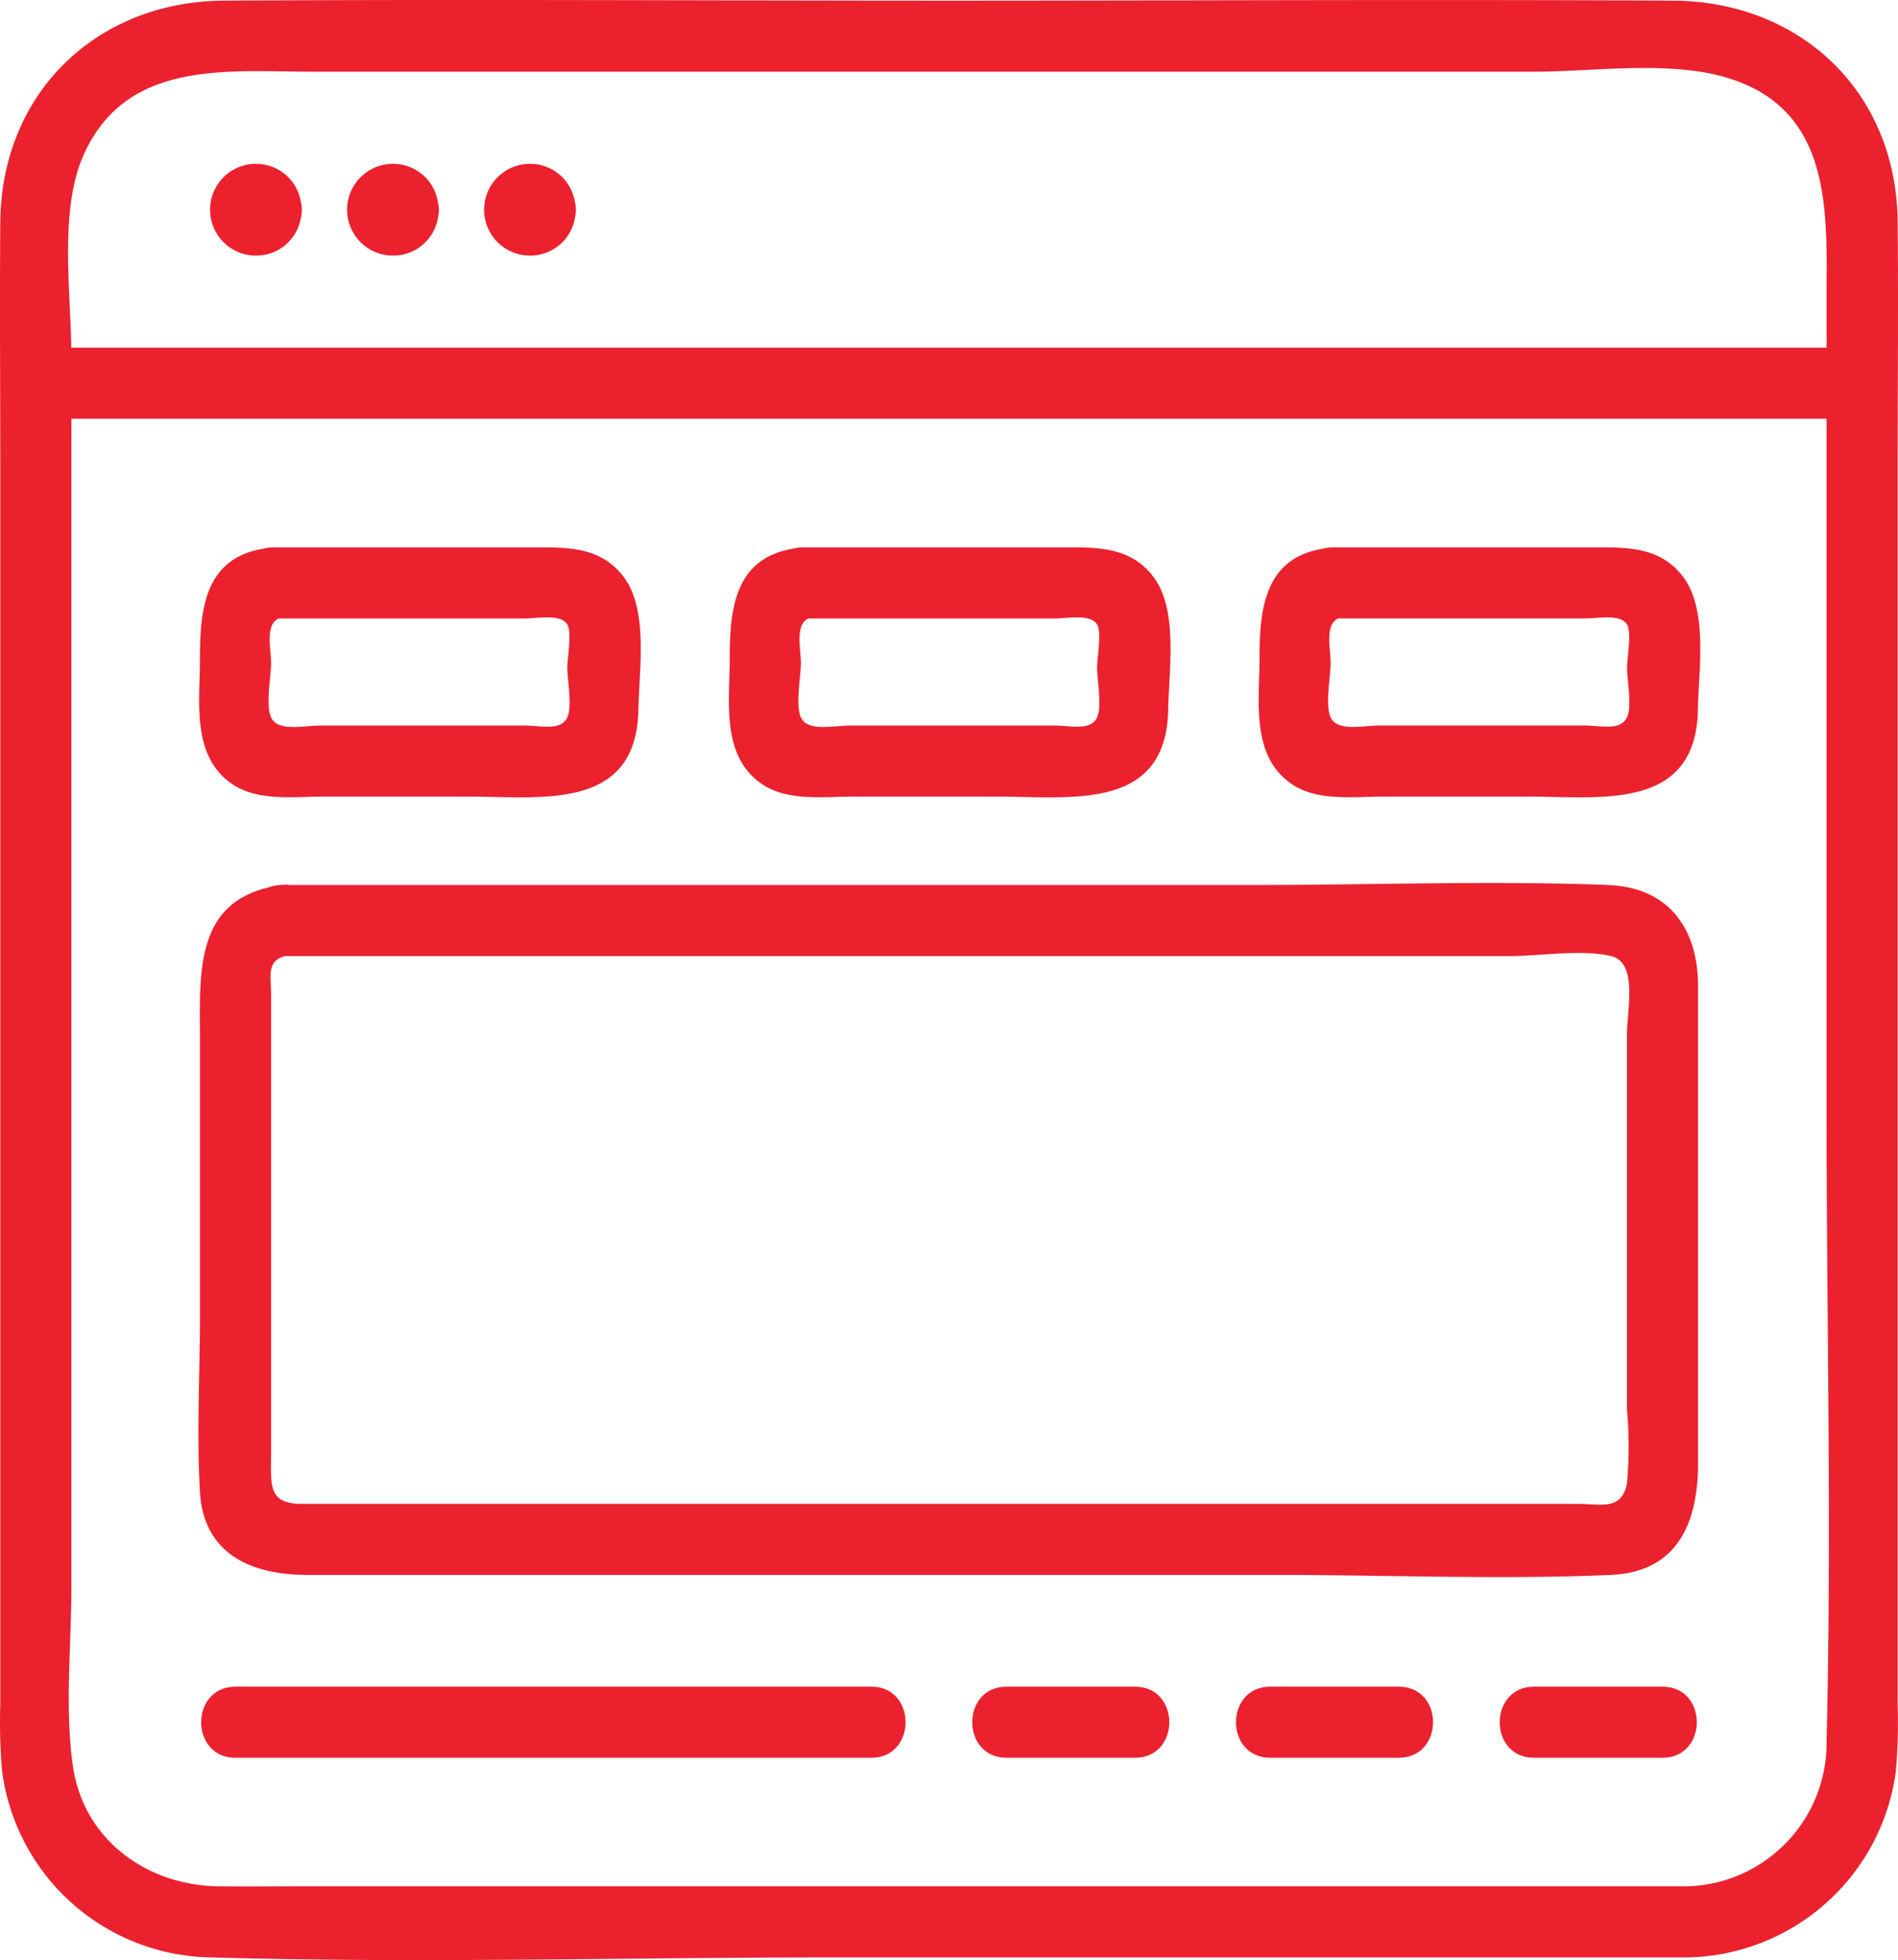 <svg id="Groupe_204" data-name="Groupe 204" xmlns="http://www.w3.org/2000/svg" xmlns:xlink="http://www.w3.org/1999/xlink" width="126.911" height="131.029" viewBox="0 0 126.911 131.029">
  <defs>
    <clipPath id="clip-path">
      <rect id="Rectangle_134" data-name="Rectangle 134" width="126.911" height="131.029" fill="#eb212e"/>
    </clipPath>
  </defs>
  <g id="Groupe_203" data-name="Groupe 203" clip-path="url(#clip-path)">
    <path id="Tracé_559" data-name="Tracé 559" d="M126.887,92.965V31.242c0-5.48.054-10.962,0-16.441C126.8,6.164,120.413.092,111.867.043c-16.137-.091-32.276,0-48.413,0-16.158,0-32.319-.1-48.477,0C6.419.1.092,6.246.02,14.853c-.046,5.54,0,11.082,0,16.622v82.431a38.534,38.534,0,0,0,.117,4.47A14.317,14.317,0,0,0,14.16,130.851c13.779.4,27.629,0,41.413,0h57.174a14.326,14.326,0,0,0,14.023-12.475,38.4,38.4,0,0,0,.117-4.47ZM5.594,10.35C8.465,3.941,15.24,4.794,20.963,4.794h81.569c3.968,0,8.949-.758,12.84.372,7.3,2.12,6.763,9.175,6.763,15.107v2.967H4.766c-.054-3.942-.794-9.27.828-12.891M122.135,116.371a9.585,9.585,0,0,1-9.389,9.729H20.01c-1.787,0-3.576.019-5.363,0-4.807-.051-9.065-3.1-9.774-8.049-.554-3.87-.1-8.073-.1-11.965V27.992H122.135V74.223c0,14.034.35,28.118,0,42.148" transform="translate(0 0)" fill="#eb212e"/>
    <path id="Tracé_560" data-name="Tracé 560" d="M56.175,24.111a3.023,3.023,0,0,0,3.032-2.483,2.278,2.278,0,0,0,0-1.138,3.051,3.051,0,0,0-.829-1.614,3.067,3.067,0,1,0-2.207,5.236" transform="translate(-20.772 -7.026)" fill="#eb212e"/>
    <path id="Tracé_561" data-name="Tracé 561" d="M41.133,24.111a3.023,3.023,0,0,0,3.032-2.483,2.279,2.279,0,0,0,0-1.138,3.051,3.051,0,0,0-.829-1.614,3.067,3.067,0,1,0-2.207,5.236" transform="translate(-14.892 -7.026)" fill="#eb212e"/>
    <path id="Tracé_562" data-name="Tracé 562" d="M26.091,24.111a3.023,3.023,0,0,0,3.032-2.483,2.279,2.279,0,0,0,0-1.138,3.051,3.051,0,0,0-.829-1.614,3.067,3.067,0,1,0-2.207,5.236" transform="translate(-9.013 -7.026)" fill="#eb212e"/>
    <path id="Tracé_563" data-name="Tracé 563" d="M160.345,60.072H143.109a2.5,2.5,0,0,0-.642.087c-3.934.641-4.243,4.089-4.243,7.34,0,2.9-.606,6.557,2.2,8.424,1.712,1.137,4.127.808,6.079.808h9.612c4.933,0,11.309,1,11.423-5.85.043-2.593.686-6.635-.994-8.846-1.577-2.076-3.895-1.963-6.2-1.963m2.446,11.359c-.426.93-1.751.549-2.862.549h-13.65c-1.15,0-2.855.43-3.3-.549-.379-.826,0-2.723,0-3.632,0-.926-.406-2.558.5-2.976h16.459c.938,0,2.392-.326,2.862.4.322.5,0,2.289,0,2.878,0,.833.347,2.575,0,3.333" transform="translate(-54.005 -23.48)" fill="#eb212e"/>
    <path id="Tracé_564" data-name="Tracé 564" d="M82.274,75.923c1.712,1.137,4.127.809,6.079.809h9.612c4.934,0,11.309,1,11.423-5.85.043-2.593.686-6.635-.994-8.846-1.577-2.077-3.895-1.964-6.2-1.964H84.955a2.531,2.531,0,0,0-.642.087c-3.934.641-4.243,4.089-4.243,7.34,0,2.9-.605,6.557,2.2,8.424m19.5-11.1c.938,0,2.393-.326,2.862.4.322.5,0,2.289,0,2.878,0,.833.347,2.575,0,3.333-.426.93-1.751.55-2.862.55H88.126c-1.151,0-2.856.429-3.3-.55-.379-.826,0-2.723,0-3.632,0-.926-.406-2.558.5-2.976h16.458Z" transform="translate(-31.275 -23.48)" fill="#eb212e"/>
    <path id="Tracé_565" data-name="Tracé 565" d="M24.12,75.923c1.711,1.137,4.126.809,6.079.809H39.81c4.934,0,11.31,1,11.423-5.85.043-2.593.686-6.635-.993-8.846-1.577-2.077-3.895-1.964-6.2-1.964H26.8a2.53,2.53,0,0,0-.641.087c-3.934.641-4.243,4.089-4.243,7.34,0,2.9-.605,6.557,2.2,8.424m19.5-11.1c.939,0,2.393-.326,2.862.4.322.5,0,2.289,0,2.878,0,.833.347,2.575,0,3.333-.426.93-1.751.55-2.862.55H29.97c-1.15,0-2.855.429-3.3-.55-.379-.826,0-2.723,0-3.632,0-.926-.406-2.558.5-2.976H43.62Z" transform="translate(-8.545 -23.48)" fill="#eb212e"/>
    <path id="Tracé_566" data-name="Tracé 566" d="M116.043,97.036c-7.809-.3-15.688,0-23.5,0H27.879a1.986,1.986,0,0,0-.521,0,2.437,2.437,0,0,0-.867.16c-5.012,1.162-4.605,5.926-4.605,10.254v18.317c0,3.929-.232,7.938,0,11.862.25,4.226,3.575,5.528,7.166,5.528H93.9c7.42,0,14.922.323,22.337,0,4.494-.2,5.818-3.573,5.818-7.445V103.8c0-3.834-1.949-6.605-6.009-6.76m1.258,40c-.362,1.837-1.718,1.368-3.331,1.368H28.706c-2.289,0-2.069-1.251-2.069-3.33V104.332c0-1.262-.3-2.208.937-2.545h81.939c2.037,0,4.722-.465,6.721,0,1.829.426,1.067,3.649,1.067,5.233v25.053a27.461,27.461,0,0,1,0,4.964" transform="translate(-8.514 -37.876)" fill="#eb212e"/>
    <path id="Tracé_567" data-name="Tracé 567" d="M66.889,185.1H24.377c-3.057,0-3.063,4.751,0,4.751H66.889c3.057,0,3.062-4.751,0-4.751" transform="translate(-8.631 -72.348)" fill="#eb212e"/>
    <path id="Tracé_568" data-name="Tracé 568" d="M175.51,185.1h-8.588c-3.057,0-3.062,4.751,0,4.751h8.588c3.057,0,3.062-4.751,0-4.751" transform="translate(-64.347 -72.348)" fill="#eb212e"/>
    <path id="Tracé_569" data-name="Tracé 569" d="M146.559,185.1h-8.588c-3.057,0-3.062,4.751,0,4.751h8.588c3.057,0,3.062-4.751,0-4.751" transform="translate(-53.032 -72.348)" fill="#eb212e"/>
    <path id="Tracé_570" data-name="Tracé 570" d="M117.608,185.1h-8.588c-3.057,0-3.062,4.751,0,4.751h8.588c3.057,0,3.062-4.751,0-4.751" transform="translate(-41.716 -72.348)" fill="#eb212e"/>
  </g>
</svg>
